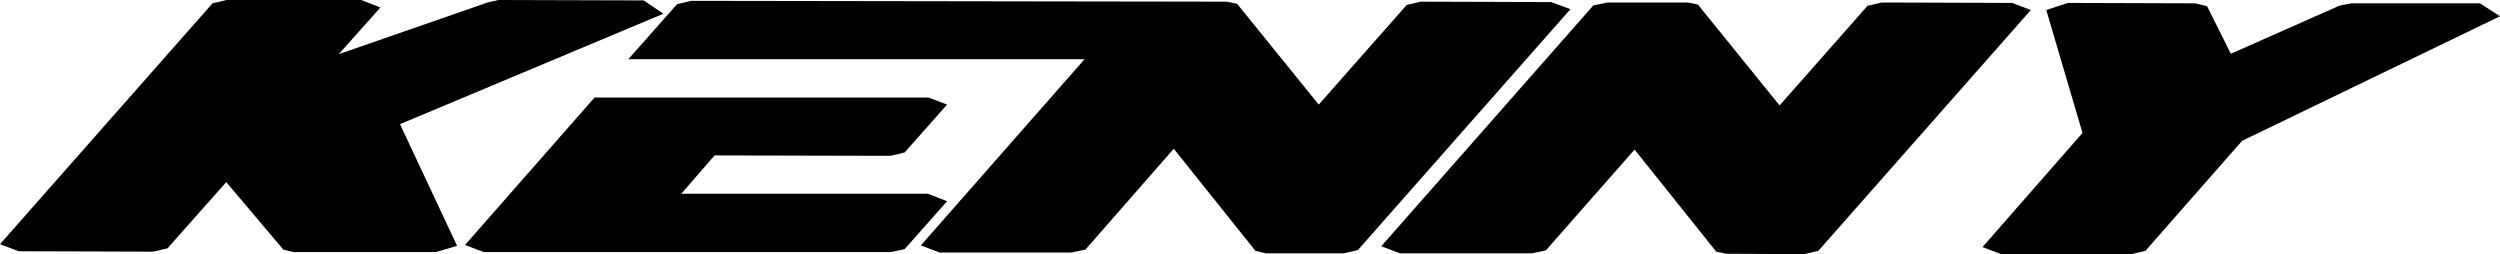 <svg xmlns="http://www.w3.org/2000/svg" id="Calque_1" data-name="Calque 1" viewBox="0 0 600 61"><defs><style>      .cls-1 {        fill: #000;        stroke-width: 0px;      }    </style></defs><polygon class="cls-1" points="372.3 .5 341 .4 337.6 1.2 316.5 25.1 296.9 .9 294.4 .4 165.9 .2 162.5 1 150.8 14.2 260.3 14.2 221 58.9 225.5 60.6 257.1 60.6 260.5 59.9 281.7 35.7 301.3 60.2 303.8 60.8 322.5 60.8 325.9 60 376.9 2.2 372.3 .5"></polygon><polygon class="cls-1" points="159.2 3.3 154.5 .1 119.7 0 117.3 .5 81.3 13 91.3 1.8 86.7 0 54.4 0 51 .8 0 58.6 4.5 60.3 36.8 60.4 40.2 59.6 54.3 43.7 68 59.9 70.4 60.5 104.6 60.5 109.7 59 96 29.8 159.2 3.3"></polygon><polygon class="cls-1" points="595.2 .8 564.4 .8 561.6 1.3 535.4 12.9 529.7 1.5 526.9 .8 496.3 .7 491.1 2.4 499.8 31.9 475.8 59.3 480.3 61 511.5 61 514.9 60.2 538.1 33.8 600 3.9 595.2 .8"></polygon><polygon class="cls-1" points="482.9 .7 451.6 .6 448.2 1.4 427.1 25.3 407.5 1.1 405 .6 385.8 .6 382.4 1.3 331.5 59.1 336 60.8 367.6 60.8 371 60.1 392.3 35.9 411.9 60.4 414.3 60.9 433 61 436.4 60.2 487.4 2.4 482.9 .7"></polygon><polygon class="cls-1" points="222.7 46.5 163.5 46.5 171.5 37.3 213.7 37.4 217.1 36.6 227.3 25.1 222.8 23.4 142.7 23.4 111.6 58.8 116.1 60.5 213.7 60.5 217.1 59.8 227.3 48.3 222.7 46.5"></polygon></svg>